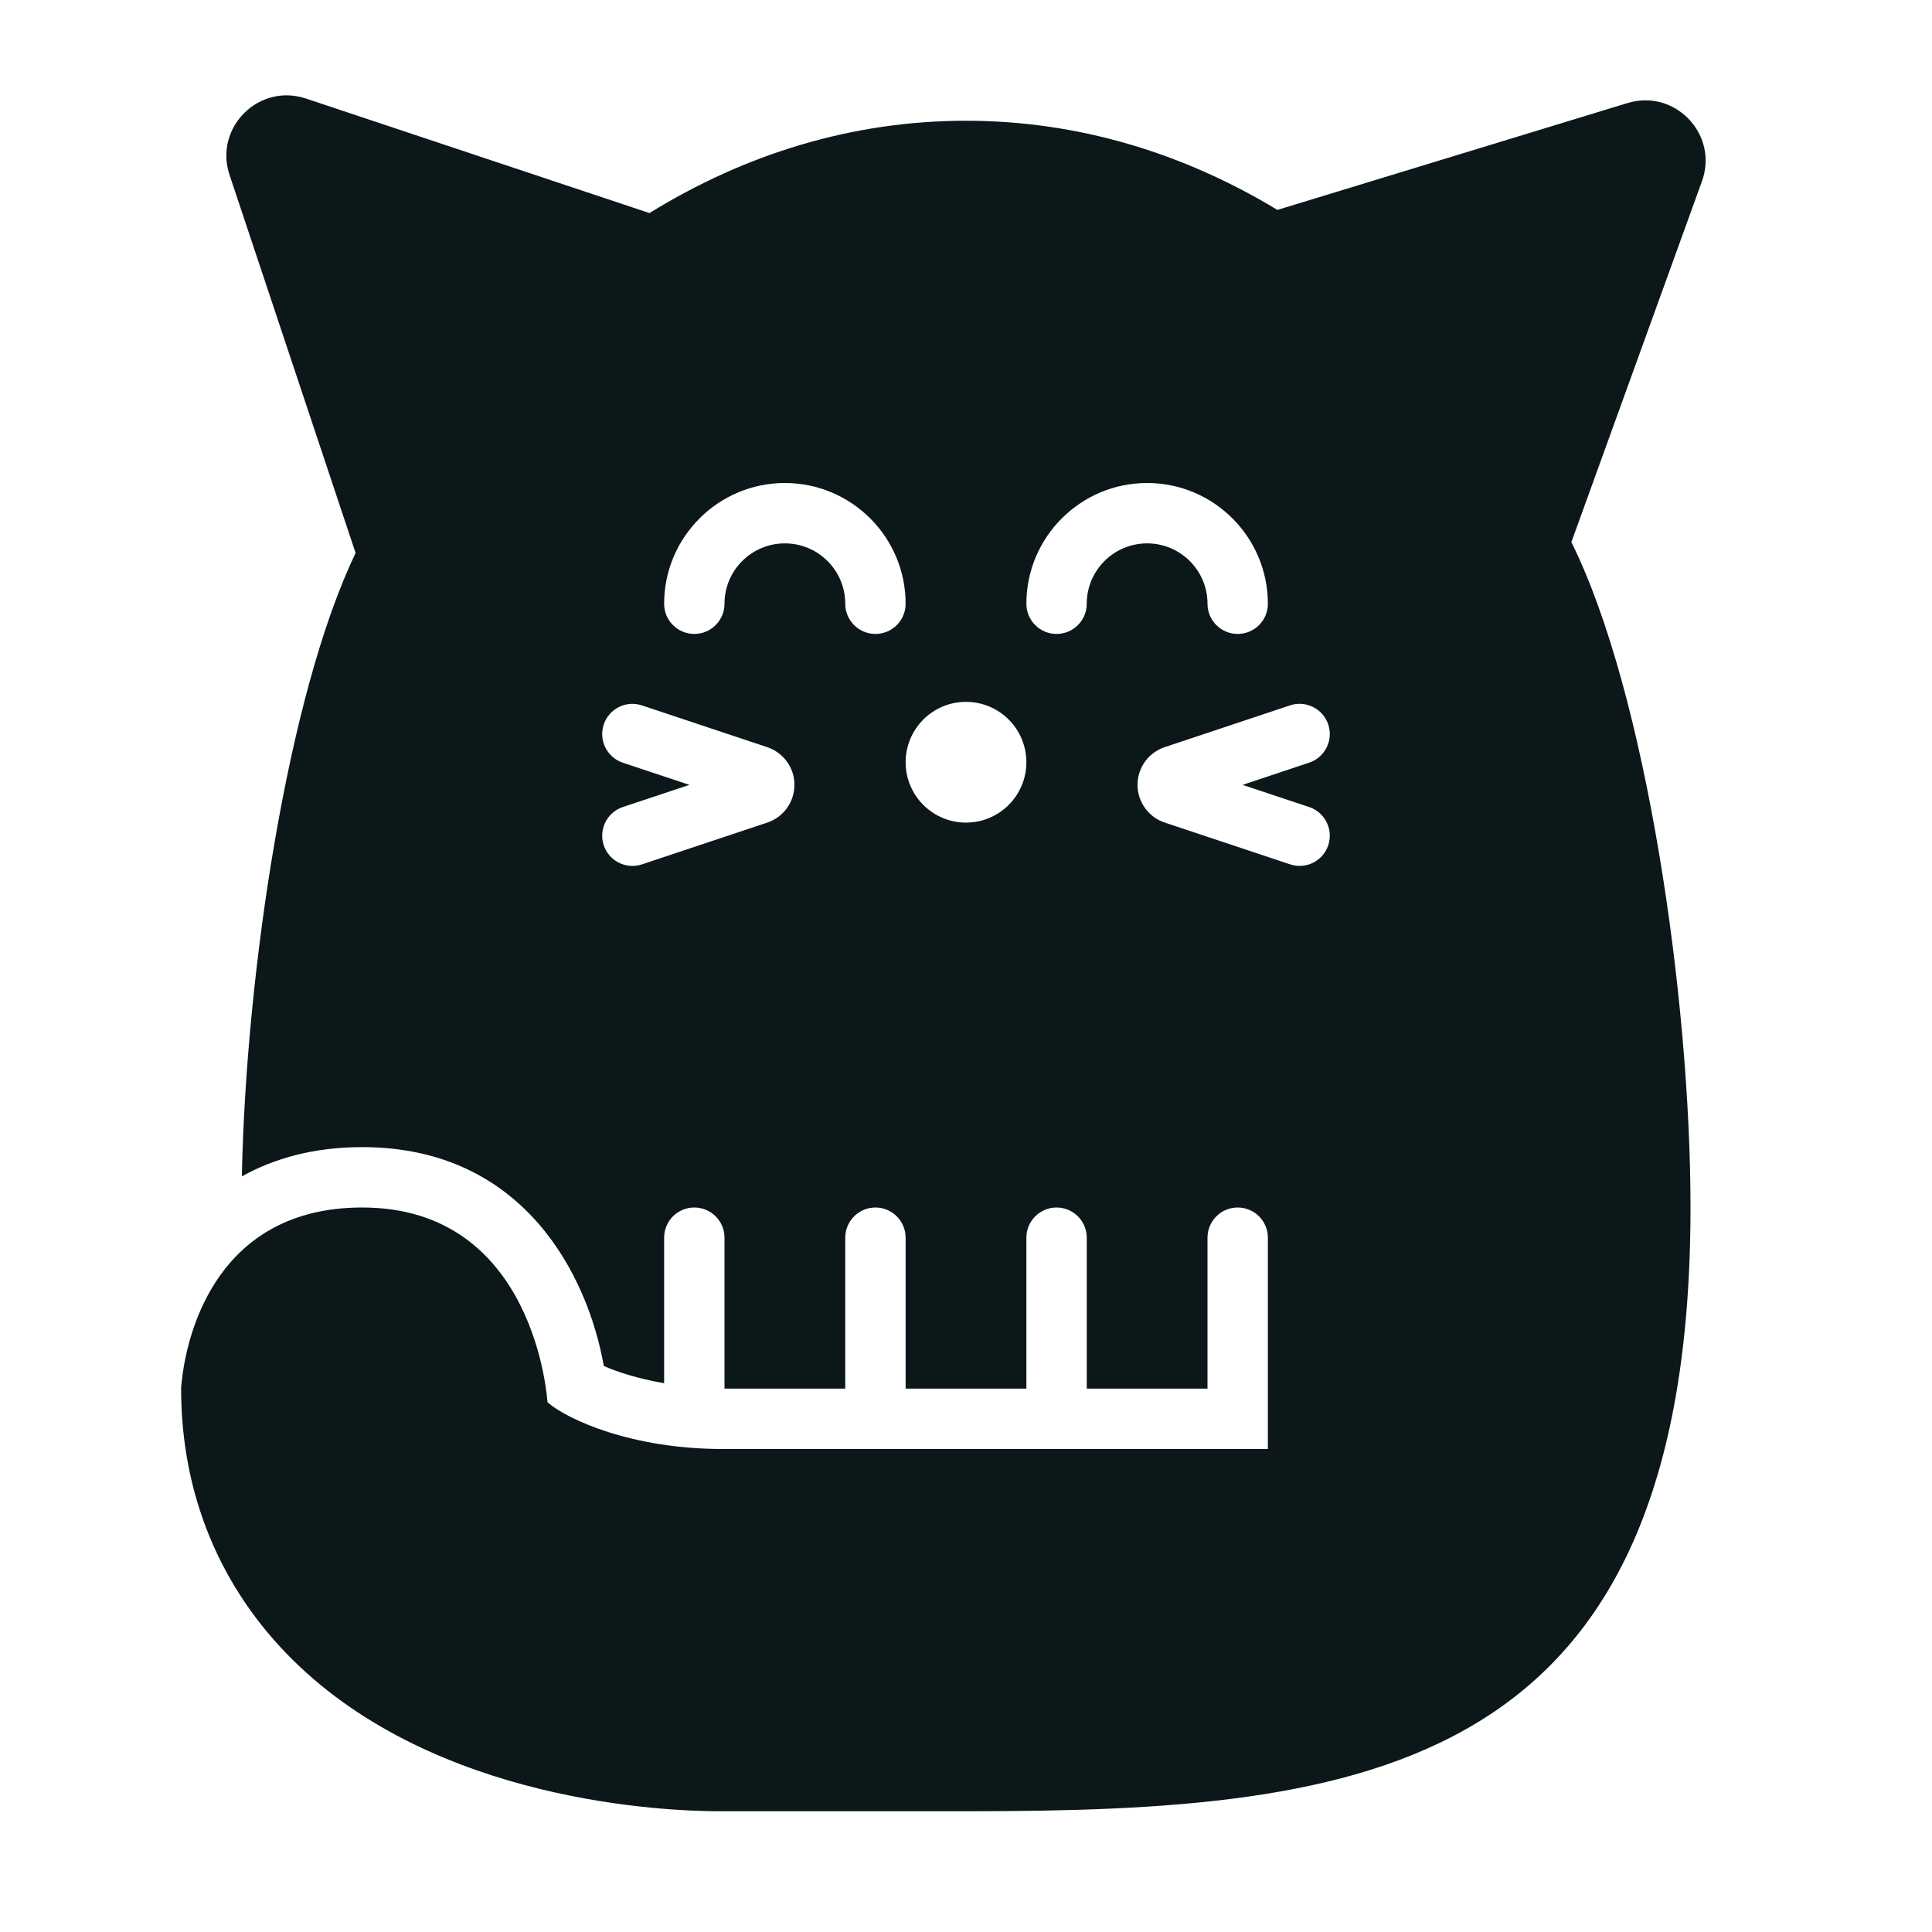 <?xml version="1.0" encoding="utf-8"?><!-- Скачано с сайта svg4.ru / Downloaded from svg4.ru -->
<svg version="1.1" id="Uploaded to svgrepo.com" xmlns="http://www.w3.org/2000/svg" xmlns:xlink="http://www.w3.org/1999/xlink" 
	 width="800px" height="800px" viewBox="0 0 32 32" xml:space="preserve">
<style type="text/css">
	.stone_een{fill:#0B1719;}
	.st0{fill:#0B1719;}
</style>
<path class="stone_een" d="M27.254,1.662c-0.097,0-0.197,0.014-0.298,0.045l-5.798,1.77C19.594,2.531,17.85,2,16,2
	c-1.883,0-3.657,0.55-5.243,1.529L5.067,1.632C4.959,1.596,4.851,1.579,4.746,1.579c-0.648,0-1.168,0.645-0.944,1.318L5.89,9.16
	c-1.132,2.352-1.818,6.981-1.884,10.324C4.538,19.189,5.19,19,6,19c2.681,0,3.737,2.134,4.001,3.625
	c0.217,0.097,0.563,0.209,0.999,0.286V20.5c0-0.276,0.224-0.5,0.5-0.5s0.5,0.224,0.5,0.5V23h2v-2.5c0-0.276,0.224-0.5,0.5-0.5
	s0.5,0.224,0.5,0.5V23h2v-2.5c0-0.276,0.224-0.5,0.5-0.5s0.5,0.224,0.5,0.5V23h2v-2.5c0-0.276,0.224-0.5,0.5-0.5s0.5,0.224,0.5,0.5
	V24c0,0-7.52,0-9.031,0c-0.011,0-0.021,0-0.032,0c-0.004,0-0.009,0-0.013,0h0.045c-1.512,0-2.577-0.491-2.901-0.774
	C9.067,23.226,8.886,20,6,20c-2.396,0-2.88,2.064-2.976,2.766C3.019,22.843,3,22.924,3,23c0,1.742,0.639,3.295,1.847,4.491
	C7.229,29.849,11.019,30,11.922,30c0.029,0,0.056,0,0.078,0h4c6.627,0,12-0.611,12-10c0-3.446-0.729-8.513-1.973-11.021l2.162-5.975
	C28.434,2.328,27.914,1.662,27.254,1.662z M13.158,13.001c0,0.283-0.181,0.534-0.45,0.624l-2.076,0.692
	C10.371,14.404,10.087,14.262,10,14l0,0c-0.087-0.262,0.054-0.545,0.316-0.633L11.419,13l-1.103-0.367
	C10.054,12.545,9.913,12.262,10,12l0,0c0.087-0.262,0.37-0.404,0.633-0.316l2.076,0.692c0.268,0.09,0.45,0.341,0.45,0.624V13.001z
	 M14.5,10.5c-0.276,0-0.5-0.224-0.5-0.5c0-0.552-0.448-1-1-1s-1,0.448-1,1c0,0.276-0.224,0.5-0.5,0.5S11,10.276,11,10
	c0-1.103,0.897-2,2-2s2,0.897,2,2C15,10.276,14.776,10.5,14.5,10.5z M16,13.625c-0.552,0-1-0.448-1-1c0-0.552,0.448-1,1-1
	s1,0.448,1,1C17,13.177,16.552,13.625,16,13.625z M18,10c0,0.276-0.224,0.5-0.5,0.5S17,10.276,17,10c0-1.103,0.897-2,2-2
	s2,0.897,2,2c0,0.276-0.224,0.5-0.5,0.5S20,10.276,20,10c0-0.552-0.448-1-1-1S18,9.448,18,10z M21.684,13.367
	C21.946,13.455,22.087,13.738,22,14l0,0c-0.087,0.262-0.37,0.404-0.633,0.316l-2.076-0.692c-0.268-0.089-0.45-0.341-0.45-0.624
	v-0.001c0-0.283,0.181-0.534,0.45-0.624l2.076-0.692C21.629,11.596,21.913,11.738,22,12l0,0c0.087,0.262-0.054,0.545-0.316,0.632
	L20.581,13L21.684,13.367z"/>
</svg>